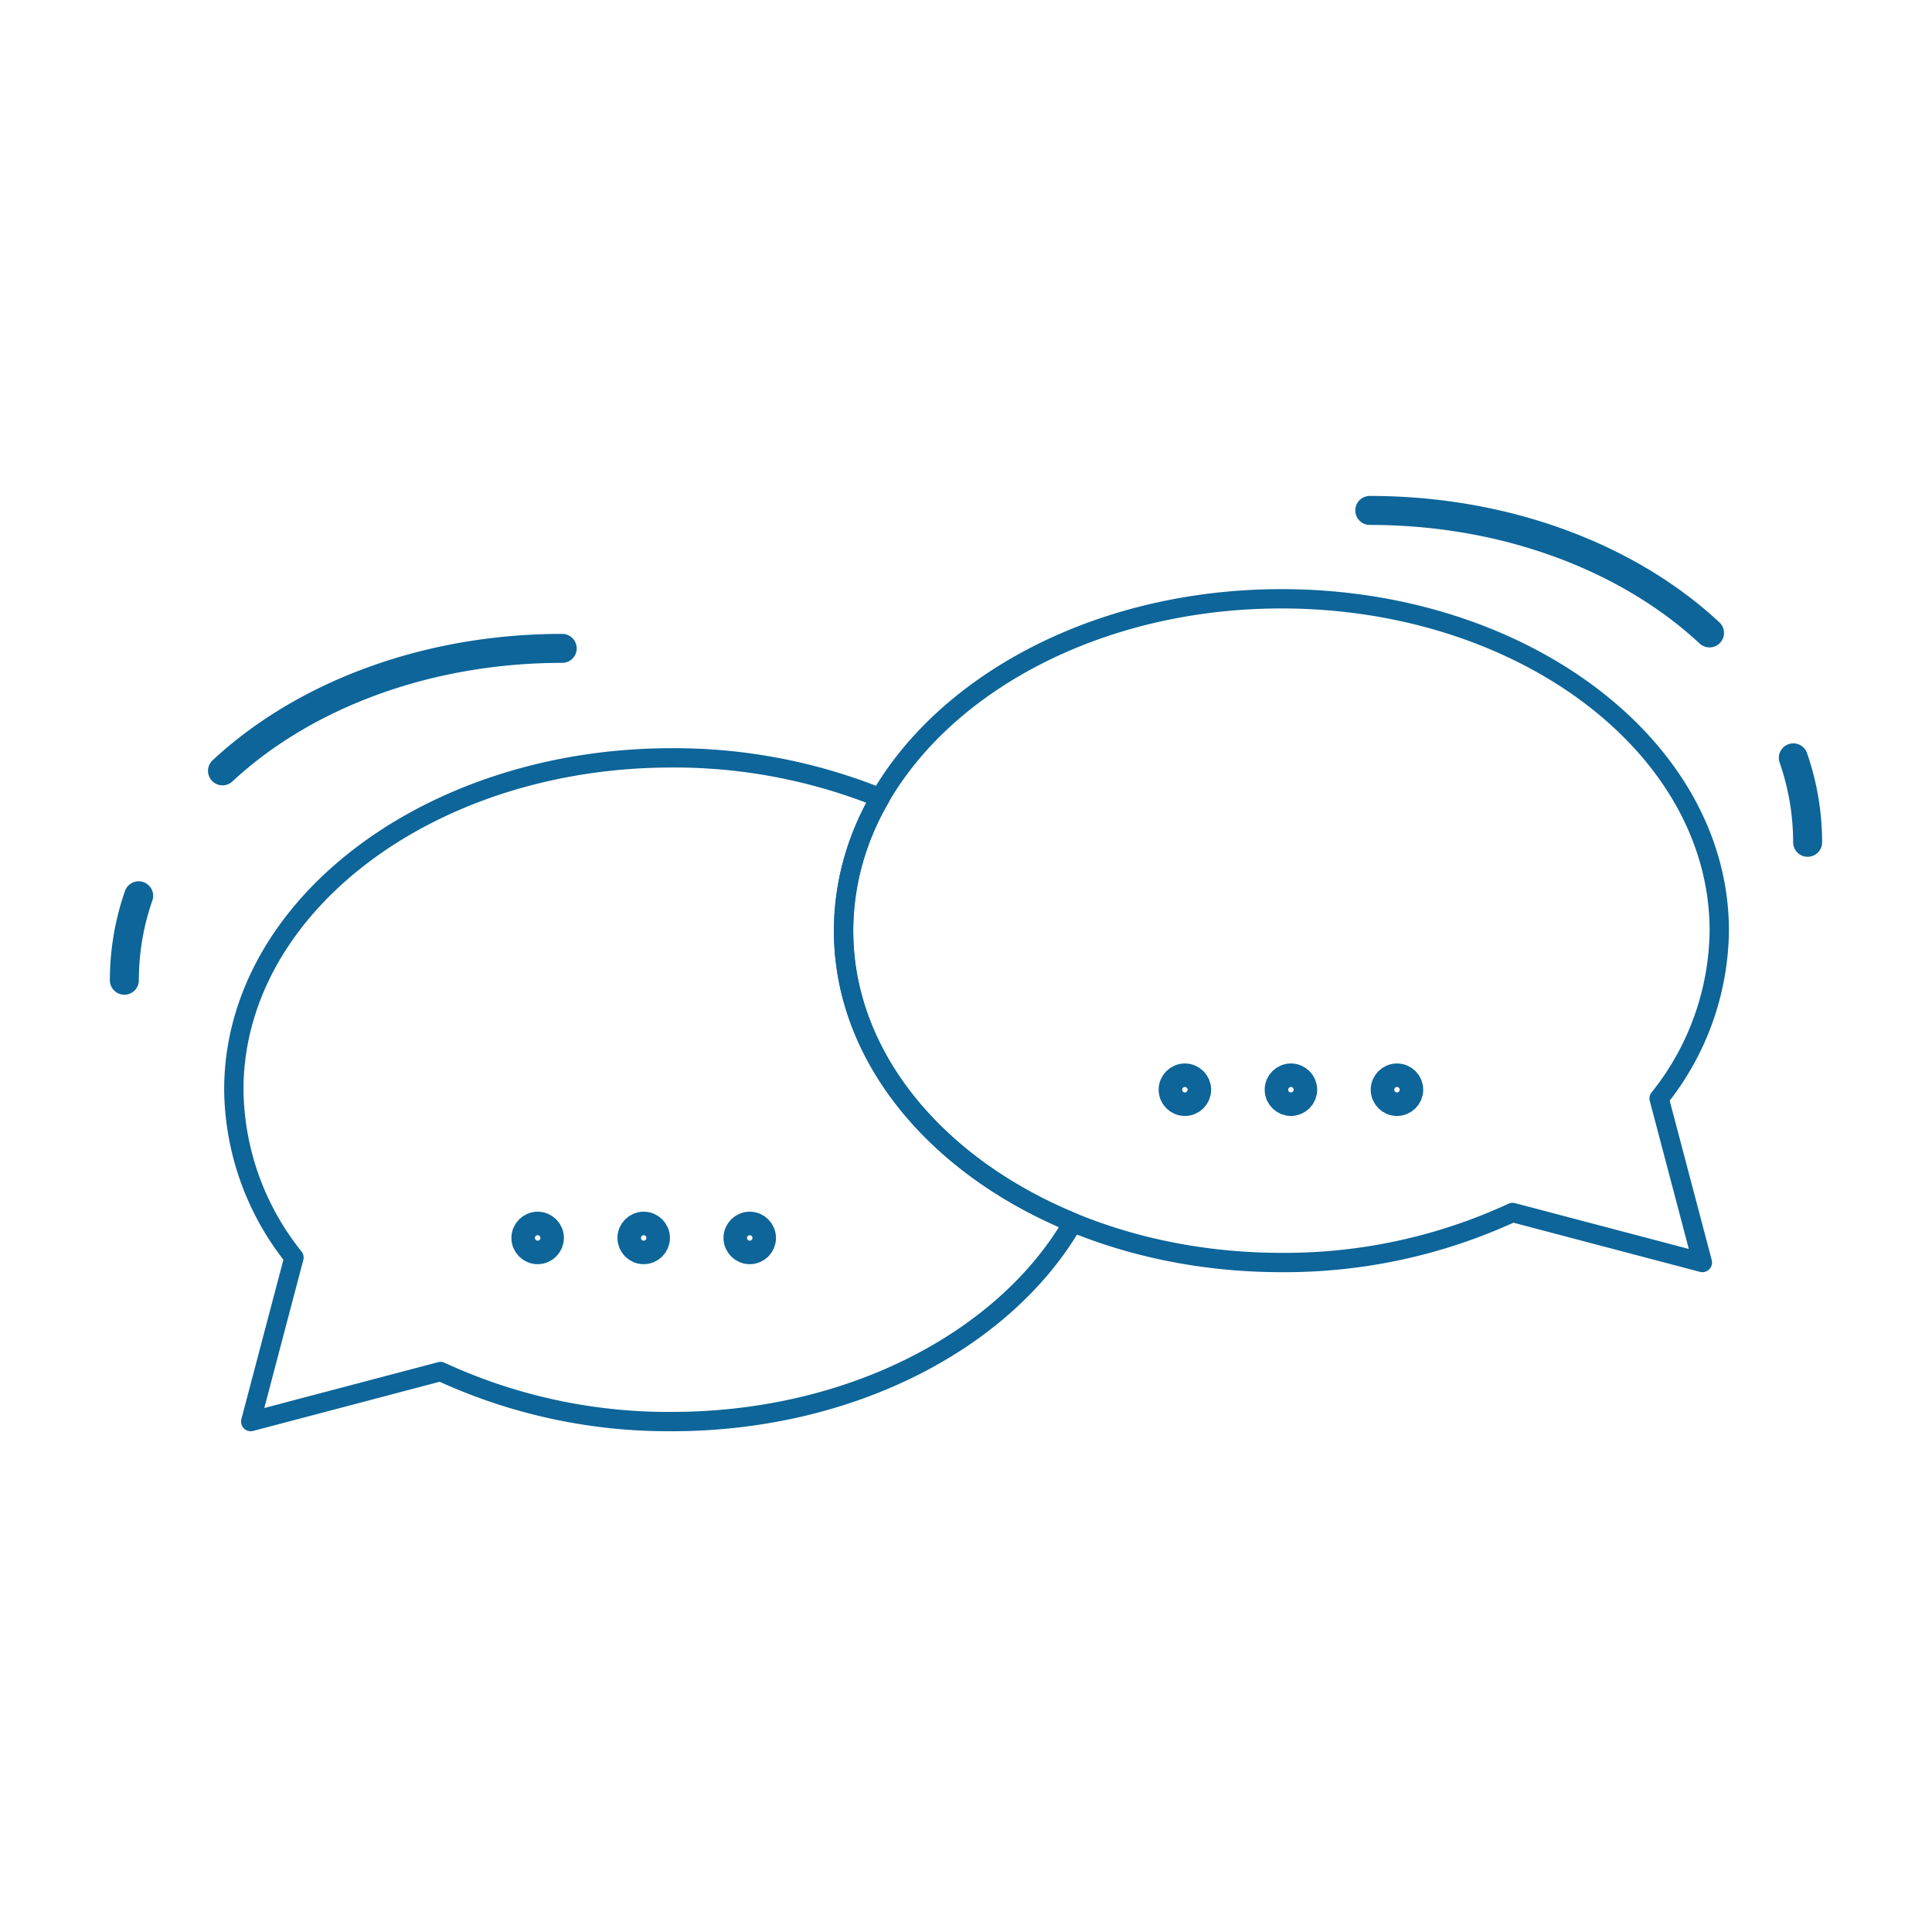 <svg id="Ebene_1" data-name="Ebene 1" xmlns="http://www.w3.org/2000/svg" width="200" height="200" viewBox="0 0 200 200"><defs><style>.cls-1,.cls-2{fill:none;stroke:#0d6599;stroke-linecap:round;stroke-linejoin:round;}.cls-1{stroke-width:2px;}.cls-2{stroke-width:3px;}</style></defs><path class="cls-1" d="M132.652,61.987c25.033,0,45.326,15.381,45.326,34.354a28.203,28.203,0,0,1-6.226,17.37L176.23,130.695l-19.649-5.18a56.192,56.192,0,0,1-23.928,5.18c-25.033,0-45.326-15.381-45.326-34.354S107.619,61.987,132.652,61.987Z"/><path class="cls-2" d="M185.645,78.452a26.63,26.63,0,0,1,1.48,8.741"/><path class="cls-2" d="M141.8,52.839c11.884,0,22.699,3.466,30.782,9.138a40.941,40.941,0,0,1,4.385,3.542"/><path class="cls-2" d="M14.354,92.732a26.63,26.63,0,0,0-1.48,8.741"/><path class="cls-2" d="M58.2,67.119c-11.884,0-22.699,3.466-30.782,9.138a40.941,40.941,0,0,0-4.385,3.542"/><path class="cls-1" d="M87.326,96.341a27.344,27.344,0,0,1,3.788-13.751,56.881,56.881,0,0,0-21.582-4.137c-25.033,0-45.326,15.381-45.326,34.354a28.203,28.203,0,0,0,6.226,17.37L25.955,147.161l19.649-5.18a56.192,56.192,0,0,0,23.928,5.18c18.58,0,34.54-8.477,41.538-20.603C96.929,120.743,87.326,109.392,87.326,96.341Z"/><circle class="cls-2" cx="55.658" cy="128.151" r="1.217"/><circle class="cls-2" cx="66.635" cy="128.151" r="1.217"/><circle class="cls-2" cx="77.613" cy="128.151" r="1.217"/><circle class="cls-2" cx="122.659" cy="112.807" r="1.217"/><circle class="cls-2" cx="133.637" cy="112.807" r="1.217"/><circle class="cls-2" cx="144.614" cy="112.807" r="1.217"/></svg>